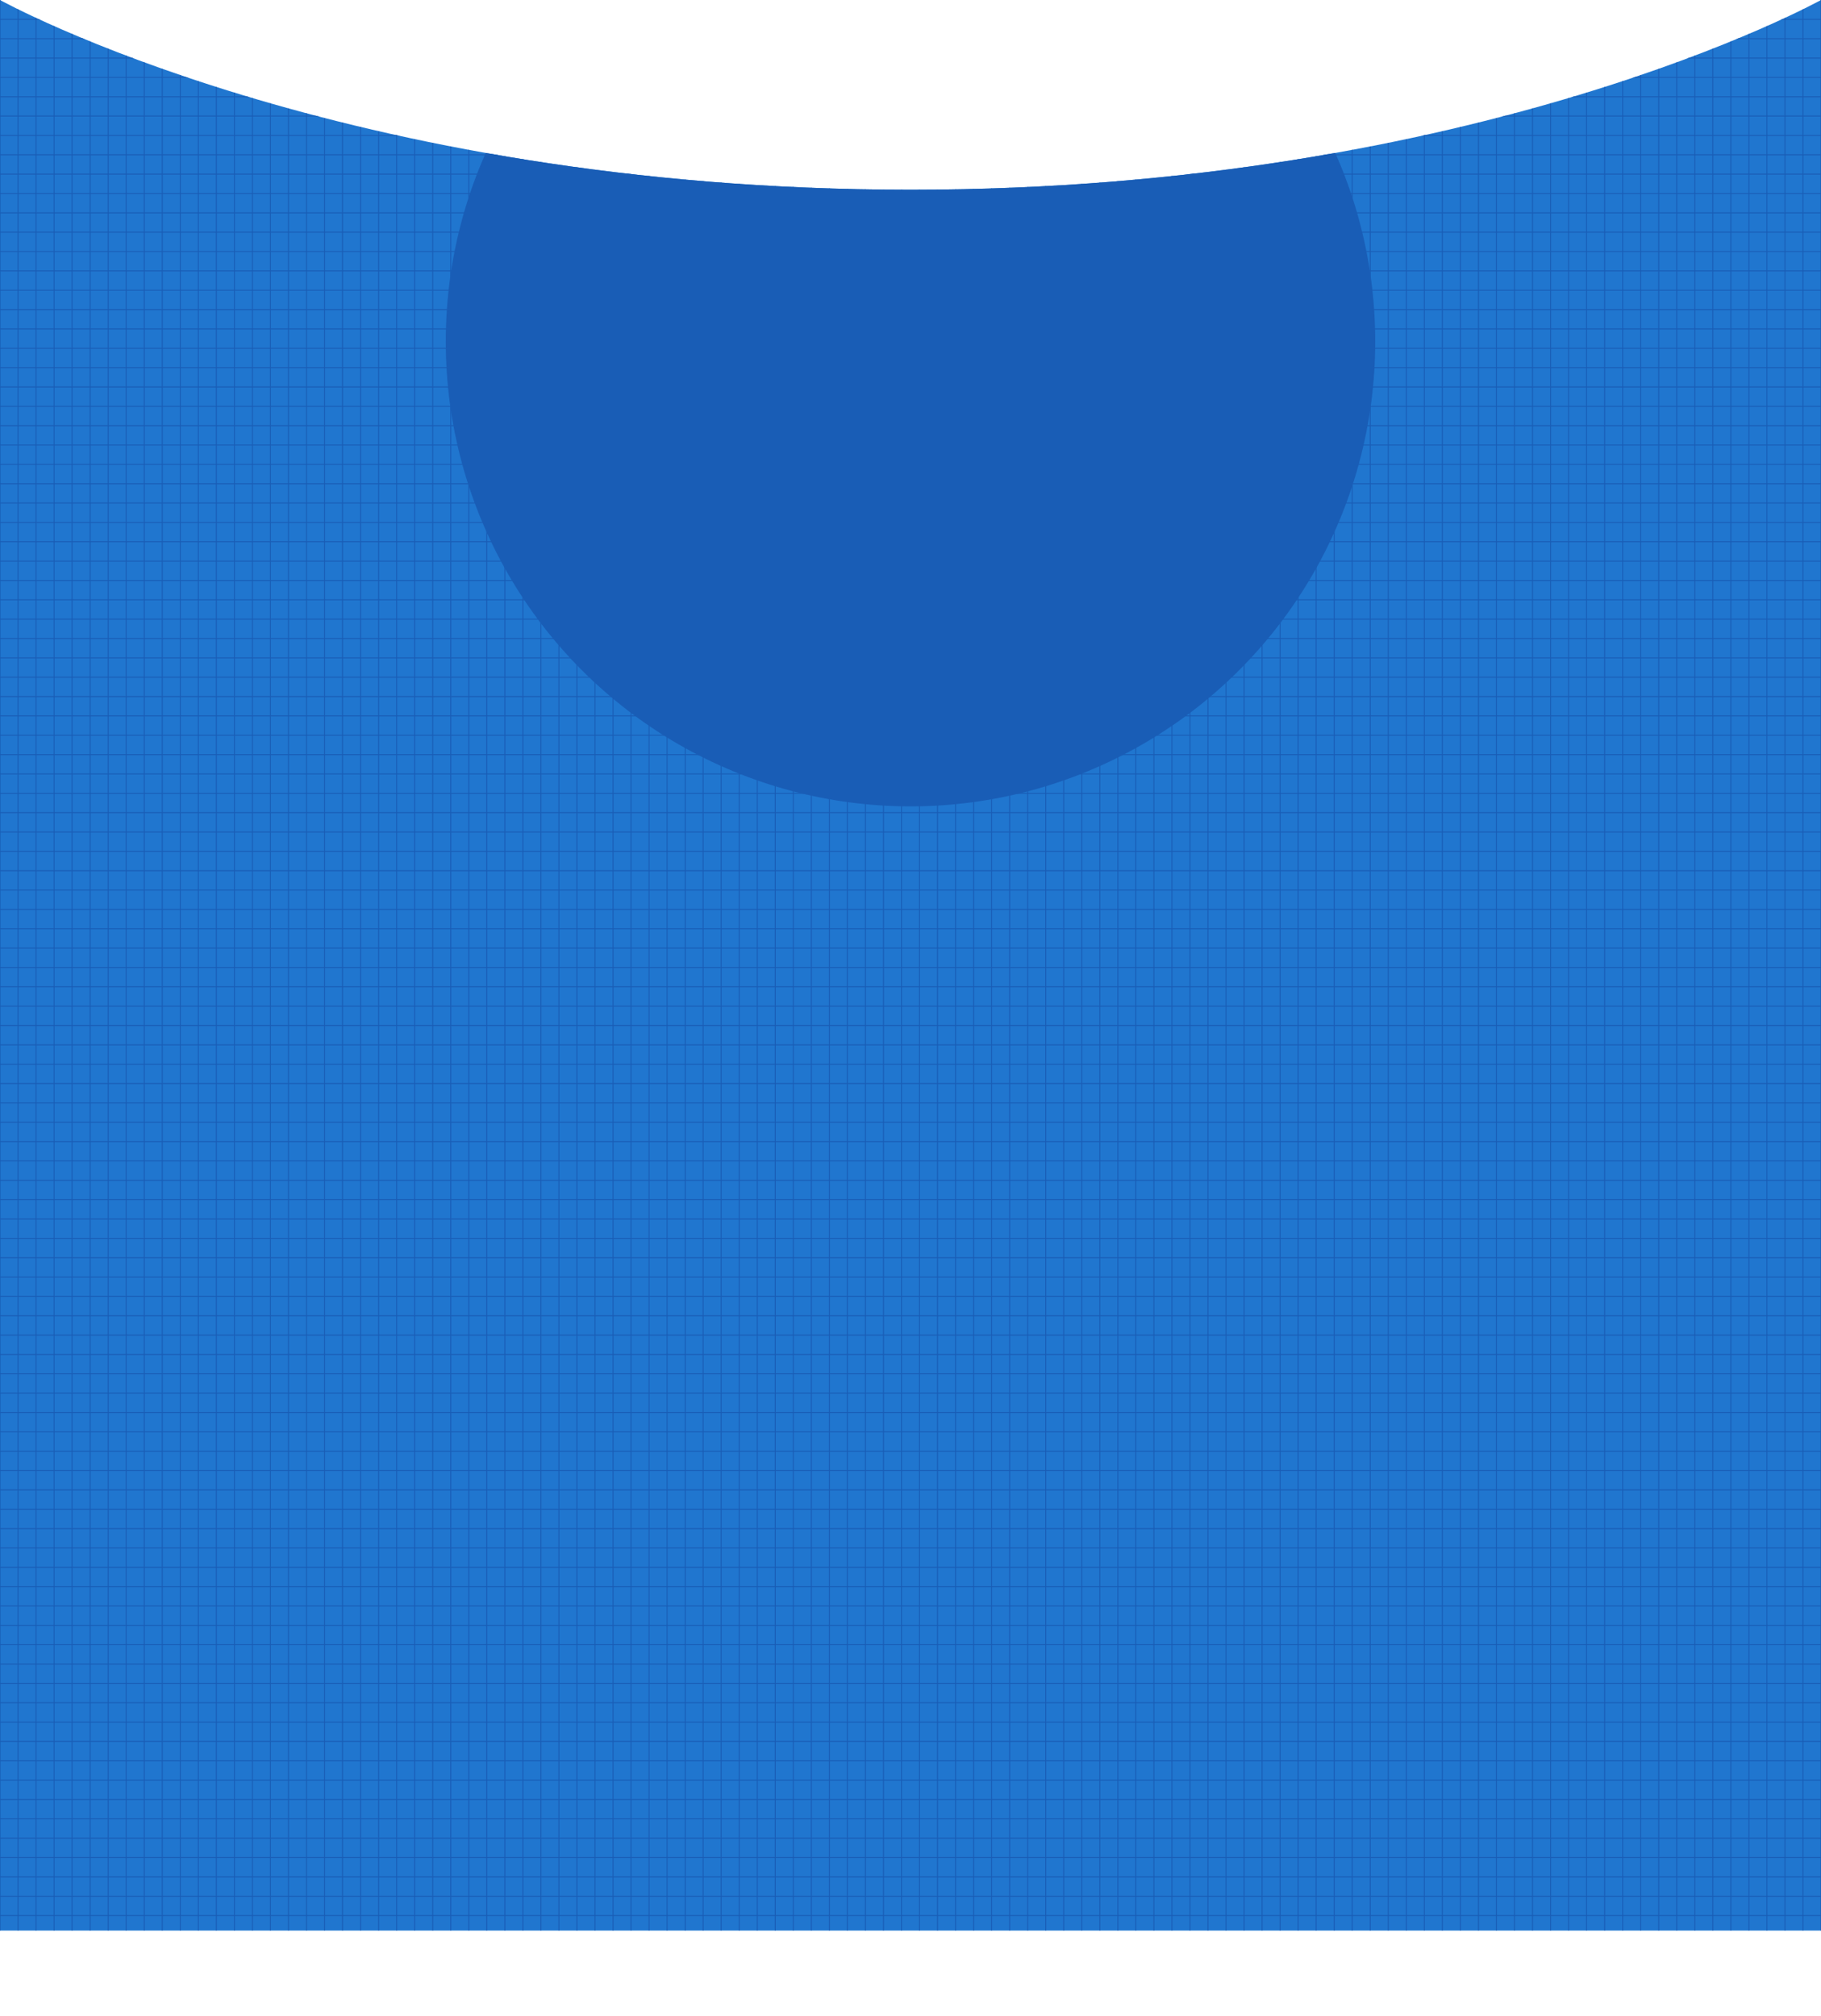 <?xml version="1.0" encoding="UTF-8"?><svg id="_レイヤー_2" xmlns="http://www.w3.org/2000/svg" xmlns:xlink="http://www.w3.org/1999/xlink" viewBox="0 0 1920 2125"><defs><style>.cls-1,.cls-2{fill:none;}.cls-3{fill:#195db6;}.cls-2{stroke:#195db6;stroke-miterlimit:10;}.cls-4{fill:#2076cf;}.cls-5{clip-path:url(#clippath);}</style><clipPath id="clippath"><path class="cls-1" d="M0,0s360,200,960,200S1920,0,1920,0v2035H0V0Z"/></clipPath></defs><g id="_ガイド"><path class="cls-4" d="M0,0s360,200,960,200S1920,0,1920,0v2035H0V0Z"/><g class="cls-5"><line class="cls-2" x2="1920"/><line class="cls-2" x1="1920" y1="20.4" y2="20.4"/><line class="cls-2" x1="1920" y1="40.79" y2="40.79"/><line class="cls-2" x1="1920" y1="61.19" y2="61.19"/><line class="cls-2" x1="1920" y1="81.58" y2="81.58"/><line class="cls-2" x1="1920" y1="101.98" y2="101.98"/><line class="cls-2" x1="1920" y1="122.38" y2="122.38"/><line class="cls-2" x1="1920" y1="142.77" y2="142.77"/><line class="cls-2" x1="1920" y1="163.17" y2="163.17"/><line class="cls-2" x1="1920" y1="183.56" y2="183.56"/><line class="cls-2" x1="1920" y1="203.96" y2="203.96"/><line class="cls-2" x1="1920" y1="224.36" y2="224.36"/><line class="cls-2" x1="1920" y1="244.75" y2="244.75"/><line class="cls-2" x1="1920" y1="265.15" y2="265.15"/><line class="cls-2" x1="1920" y1="285.54" y2="285.54"/><line class="cls-2" x1="1920" y1="305.94" y2="305.94"/><line class="cls-2" x1="1920" y1="326.34" y2="326.34"/><line class="cls-2" x1="1920" y1="346.73" y2="346.73"/><line class="cls-2" x1="1920" y1="367.13" y2="367.13"/><line class="cls-2" x1="1920" y1="387.52" y2="387.52"/><line class="cls-2" x1="1920" y1="407.92" y2="407.92"/><line class="cls-2" x1="1920" y1="428.32" y2="428.32"/><line class="cls-2" x1="1920" y1="448.71" y2="448.71"/><line class="cls-2" x1="1920" y1="469.11" y2="469.11"/><line class="cls-2" x1="1920" y1="489.5" y2="489.5"/><line class="cls-2" x1="1920" y1="509.9" y2="509.9"/><line class="cls-2" x1="1920" y1="530.3" y2="530.3"/><line class="cls-2" x1="1920" y1="550.69" y2="550.69"/><line class="cls-2" x1="1920" y1="571.09" y2="571.09"/><line class="cls-2" x1="1920" y1="591.49" y2="591.49"/><line class="cls-2" x1="1920" y1="611.88" y2="611.88"/><line class="cls-2" x1="1920" y1="632.28" y2="632.28"/><line class="cls-2" x1="1920" y1="652.67" y2="652.67"/><line class="cls-2" x1="1920" y1="673.07" y2="673.07"/><line class="cls-2" x1="1920" y1="693.47" y2="693.47"/><line class="cls-2" x1="1920" y1="713.86" y2="713.86"/><line class="cls-2" x1="1920" y1="734.26" y2="734.26"/><line class="cls-2" x1="1920" y1="754.65" y2="754.65"/><line class="cls-2" x1="1920" y1="775.05" y2="775.05"/><line class="cls-2" x1="1920" y1="795.45" y2="795.45"/><line class="cls-2" x1="1920" y1="815.84" y2="815.84"/><line class="cls-2" x1="1920" y1="836.24" y2="836.24"/><line class="cls-2" x1="1920" y1="856.63" y2="856.63"/><line class="cls-2" x1="1920" y1="877.03" y2="877.03"/><line class="cls-2" x1="1920" y1="897.43" y2="897.43"/><line class="cls-2" x1="1920" y1="917.82" y2="917.82"/><line class="cls-2" x1="1920" y1="938.22" y2="938.22"/><line class="cls-2" x1="1920" y1="958.61" y2="958.61"/><line class="cls-2" x1="1920" y1="979.01" y2="979.01"/><line class="cls-2" x1="1920" y1="999.41" y2="999.41"/><line class="cls-2" x1="1920" y1="1019.8" y2="1019.8"/><line class="cls-2" x1="1920" y1="1040.2" y2="1040.2"/><line class="cls-2" x1="1920" y1="1060.59" y2="1060.59"/><line class="cls-2" x1="1920" y1="1080.99" y2="1080.99"/><line class="cls-2" x1="1920" y1="1101.39" y2="1101.39"/><line class="cls-2" x1="1920" y1="1121.78" y2="1121.78"/><line class="cls-2" x1="1920" y1="1142.18" y2="1142.18"/><line class="cls-2" x1="1920" y1="1162.57" y2="1162.57"/><line class="cls-2" x1="1920" y1="1182.97" y2="1182.97"/><line class="cls-2" x1="1920" y1="1203.37" y2="1203.37"/><line class="cls-2" x1="1920" y1="1223.76" y2="1223.76"/><line class="cls-2" x1="1920" y1="1244.16" y2="1244.16"/><line class="cls-2" x1="1920" y1="1264.55" y2="1264.55"/><line class="cls-2" x1="1920" y1="1284.95" y2="1284.95"/><line class="cls-2" x1="1920" y1="1305.35" y2="1305.35"/><line class="cls-2" x1="1920" y1="1325.74" y2="1325.74"/><line class="cls-2" x1="1920" y1="1346.14" y2="1346.14"/><line class="cls-2" x1="1920" y1="1366.53" y2="1366.53"/><line class="cls-2" x1="1920" y1="1386.93" y2="1386.93"/><line class="cls-2" x1="1920" y1="1407.33" y2="1407.33"/><line class="cls-2" x1="1920" y1="1427.72" y2="1427.72"/><line class="cls-2" x1="1920" y1="1448.12" y2="1448.12"/><line class="cls-2" x1="1920" y1="1468.51" y2="1468.51"/><line class="cls-2" x1="1920" y1="1488.91" y2="1488.91"/><line class="cls-2" x1="1920" y1="1509.31" y2="1509.31"/><line class="cls-2" x1="1920" y1="1529.7" y2="1529.7"/><line class="cls-2" x1="1920" y1="1550.1" y2="1550.1"/><line class="cls-2" x1="1920" y1="1570.5" y2="1570.5"/><line class="cls-2" x1="1920" y1="1590.89" y2="1590.89"/><line class="cls-2" x1="1920" y1="1611.29" y2="1611.29"/><line class="cls-2" x1="1920" y1="1631.68" y2="1631.68"/><line class="cls-2" x1="1920" y1="1652.08" y2="1652.08"/><line class="cls-2" x1="1920" y1="1672.48" y2="1672.48"/><line class="cls-2" x1="1920" y1="1692.87" y2="1692.87"/><line class="cls-2" x1="1920" y1="1713.27" y2="1713.27"/><line class="cls-2" x1="1920" y1="1733.66" y2="1733.66"/><line class="cls-2" x1="1920" y1="1754.06" y2="1754.06"/><line class="cls-2" x1="1920" y1="1774.46" y2="1774.46"/><line class="cls-2" x1="1920" y1="1794.85" y2="1794.85"/><line class="cls-2" x1="1920" y1="1815.25" y2="1815.25"/><line class="cls-2" x1="1920" y1="1835.64" y2="1835.64"/><line class="cls-2" x1="1920" y1="1856.04" y2="1856.04"/><line class="cls-2" x1="1920" y1="1876.44" y2="1876.44"/><line class="cls-2" x1="1920" y1="1896.83" y2="1896.83"/><line class="cls-2" x1="1920" y1="1917.23" y2="1917.23"/><line class="cls-2" x1="1920" y1="1937.62" y2="1937.62"/><line class="cls-2" x1="1920" y1="1958.02" y2="1958.02"/><line class="cls-2" x1="1920" y1="1978.42" y2="1978.42"/><line class="cls-2" x1="1920" y1="1998.81" y2="1998.81"/><line class="cls-2" x1="1920" y1="2019.21" y2="2019.21"/><line class="cls-2" x1="1920" y1="2039.6" y2="2039.6"/><line class="cls-2" x1="1920" y1="2060" y2="2060"/><line class="cls-2" y1="2110"/><line class="cls-2" x1="19.01" x2="19.01" y2="2110"/><line class="cls-2" x1="38.02" x2="38.02" y2="2110"/><line class="cls-2" x1="57.03" x2="57.03" y2="2110"/><line class="cls-2" x1="76.04" x2="76.04" y2="2110"/><line class="cls-2" x1="95.05" x2="95.05" y2="2110"/><line class="cls-2" x1="114.06" x2="114.06" y2="2110"/><line class="cls-2" x1="133.07" x2="133.07" y2="2110"/><line class="cls-2" x1="152.08" x2="152.08" y2="2110"/><line class="cls-2" x1="171.09" x2="171.09" y2="2110"/><line class="cls-2" x1="190.1" x2="190.1" y2="2110"/><line class="cls-2" x1="209.11" x2="209.11" y2="2110"/><line class="cls-2" x1="228.12" x2="228.12" y2="2110"/><line class="cls-2" x1="247.13" x2="247.13" y2="2110"/><line class="cls-2" x1="266.14" x2="266.14" y2="2110"/><line class="cls-2" x1="285.15" x2="285.15" y2="2110"/><line class="cls-2" x1="304.16" x2="304.16" y2="2110"/><line class="cls-2" x1="323.17" x2="323.17" y2="2110"/><line class="cls-2" x1="342.18" x2="342.18" y2="2110"/><line class="cls-2" x1="361.19" x2="361.19" y2="2110"/><line class="cls-2" x1="380.2" x2="380.2" y2="2110"/><line class="cls-2" x1="399.21" x2="399.21" y2="2110"/><line class="cls-2" x1="418.22" x2="418.22" y2="2110"/><line class="cls-2" x1="437.23" x2="437.23" y2="2110"/><line class="cls-2" x1="456.24" x2="456.24" y2="2110"/><line class="cls-2" x1="475.25" x2="475.25" y2="2110"/><line class="cls-2" x1="494.26" x2="494.26" y2="2110"/><line class="cls-2" x1="513.27" x2="513.27" y2="2110"/><line class="cls-2" x1="532.28" x2="532.28" y2="2110"/><line class="cls-2" x1="551.29" x2="551.29" y2="2110"/><line class="cls-2" x1="570.3" x2="570.3" y2="2110"/><line class="cls-2" x1="589.31" x2="589.31" y2="2110"/><line class="cls-2" x1="608.32" x2="608.32" y2="2110"/><line class="cls-2" x1="627.33" x2="627.33" y2="2110"/><line class="cls-2" x1="646.34" x2="646.34" y2="2110"/><line class="cls-2" x1="665.35" x2="665.35" y2="2110"/><line class="cls-2" x1="684.36" x2="684.36" y2="2110"/><line class="cls-2" x1="703.37" x2="703.37" y2="2110"/><line class="cls-2" x1="722.38" x2="722.38" y2="2110"/><line class="cls-2" x1="741.39" x2="741.39" y2="2110"/><line class="cls-2" x1="760.4" x2="760.4" y2="2110"/><line class="cls-2" x1="779.41" x2="779.41" y2="2110"/><line class="cls-2" x1="798.42" x2="798.42" y2="2110"/><line class="cls-2" x1="817.43" x2="817.43" y2="2110"/><line class="cls-2" x1="836.44" x2="836.44" y2="2110"/><line class="cls-2" x1="855.45" x2="855.45" y2="2110"/><line class="cls-2" x1="874.46" x2="874.46" y2="2110"/><line class="cls-2" x1="893.47" x2="893.47" y2="2110"/><line class="cls-2" x1="912.48" x2="912.48" y2="2110"/><line class="cls-2" x1="931.49" x2="931.49" y2="2110"/><line class="cls-2" x1="950.5" x2="950.5" y2="2110"/><line class="cls-2" x1="969.5" x2="969.5" y2="2110"/><line class="cls-2" x1="988.51" x2="988.51" y2="2110"/><line class="cls-2" x1="1007.52" x2="1007.52" y2="2110"/><line class="cls-2" x1="1026.53" x2="1026.53" y2="2110"/><line class="cls-2" x1="1045.54" x2="1045.54" y2="2110"/><line class="cls-2" x1="1064.55" x2="1064.55" y2="2110"/><line class="cls-2" x1="1083.56" x2="1083.56" y2="2110"/><line class="cls-2" x1="1102.57" x2="1102.57" y2="2110"/><line class="cls-2" x1="1121.58" x2="1121.58" y2="2110"/><line class="cls-2" x1="1140.59" x2="1140.59" y2="2110"/><line class="cls-2" x1="1159.6" x2="1159.6" y2="2110"/><line class="cls-2" x1="1178.61" x2="1178.61" y2="2110"/><line class="cls-2" x1="1197.62" x2="1197.62" y2="2110"/><line class="cls-2" x1="1216.63" x2="1216.63" y2="2110"/><line class="cls-2" x1="1235.64" x2="1235.64" y2="2110"/><line class="cls-2" x1="1254.65" x2="1254.65" y2="2110"/><line class="cls-2" x1="1273.66" x2="1273.66" y2="2110"/><line class="cls-2" x1="1292.67" x2="1292.67" y2="2110"/><line class="cls-2" x1="1311.68" x2="1311.68" y2="2110"/><line class="cls-2" x1="1330.69" x2="1330.69" y2="2110"/><line class="cls-2" x1="1349.7" x2="1349.7" y2="2110"/><line class="cls-2" x1="1368.71" x2="1368.71" y2="2110"/><line class="cls-2" x1="1387.72" x2="1387.72" y2="2110"/><line class="cls-2" x1="1406.73" x2="1406.73" y2="2110"/><line class="cls-2" x1="1425.74" x2="1425.74" y2="2110"/><line class="cls-2" x1="1444.75" x2="1444.75" y2="2110"/><line class="cls-2" x1="1463.76" x2="1463.76" y2="2110"/><line class="cls-2" x1="1482.77" x2="1482.77" y2="2110"/><line class="cls-2" x1="1501.78" x2="1501.78" y2="2110"/><line class="cls-2" x1="1520.79" x2="1520.79" y2="2110"/><line class="cls-2" x1="1539.8" x2="1539.8" y2="2110"/><line class="cls-2" x1="1558.81" x2="1558.81" y2="2110"/><line class="cls-2" x1="1577.82" x2="1577.82" y2="2110"/><line class="cls-2" x1="1596.83" x2="1596.83" y2="2110"/><line class="cls-2" x1="1615.84" x2="1615.84" y2="2110"/><line class="cls-2" x1="1634.85" x2="1634.85" y2="2110"/><line class="cls-2" x1="1653.86" x2="1653.86" y2="2110"/><line class="cls-2" x1="1672.87" x2="1672.87" y2="2110"/><line class="cls-2" x1="1691.88" x2="1691.88" y2="2110"/><line class="cls-2" x1="1710.89" x2="1710.89" y2="2110"/><line class="cls-2" x1="1729.9" x2="1729.9" y2="2110"/><line class="cls-2" x1="1748.91" x2="1748.91" y2="2110"/><line class="cls-2" x1="1767.92" x2="1767.92" y2="2110"/><line class="cls-2" x1="1786.93" x2="1786.93" y2="2110"/><line class="cls-2" x1="1805.94" x2="1805.94" y2="2110"/><line class="cls-2" x1="1824.95" x2="1824.95" y2="2110"/><line class="cls-2" x1="1843.96" x2="1843.96" y2="2110"/><line class="cls-2" x1="1862.97" x2="1862.97" y2="2110"/><line class="cls-2" x1="1881.98" x2="1881.98" y2="2110"/><line class="cls-2" x1="1900.99" x2="1900.99" y2="2110"/><line class="cls-2" x1="1920" x2="1920" y2="2110"/><circle class="cls-3" cx="960" cy="360" r="490"/></g><path class="cls-1" d="M0,0s360,200,960,200S1920,0,1920,0v2125H0V0Z"/></g></svg>
